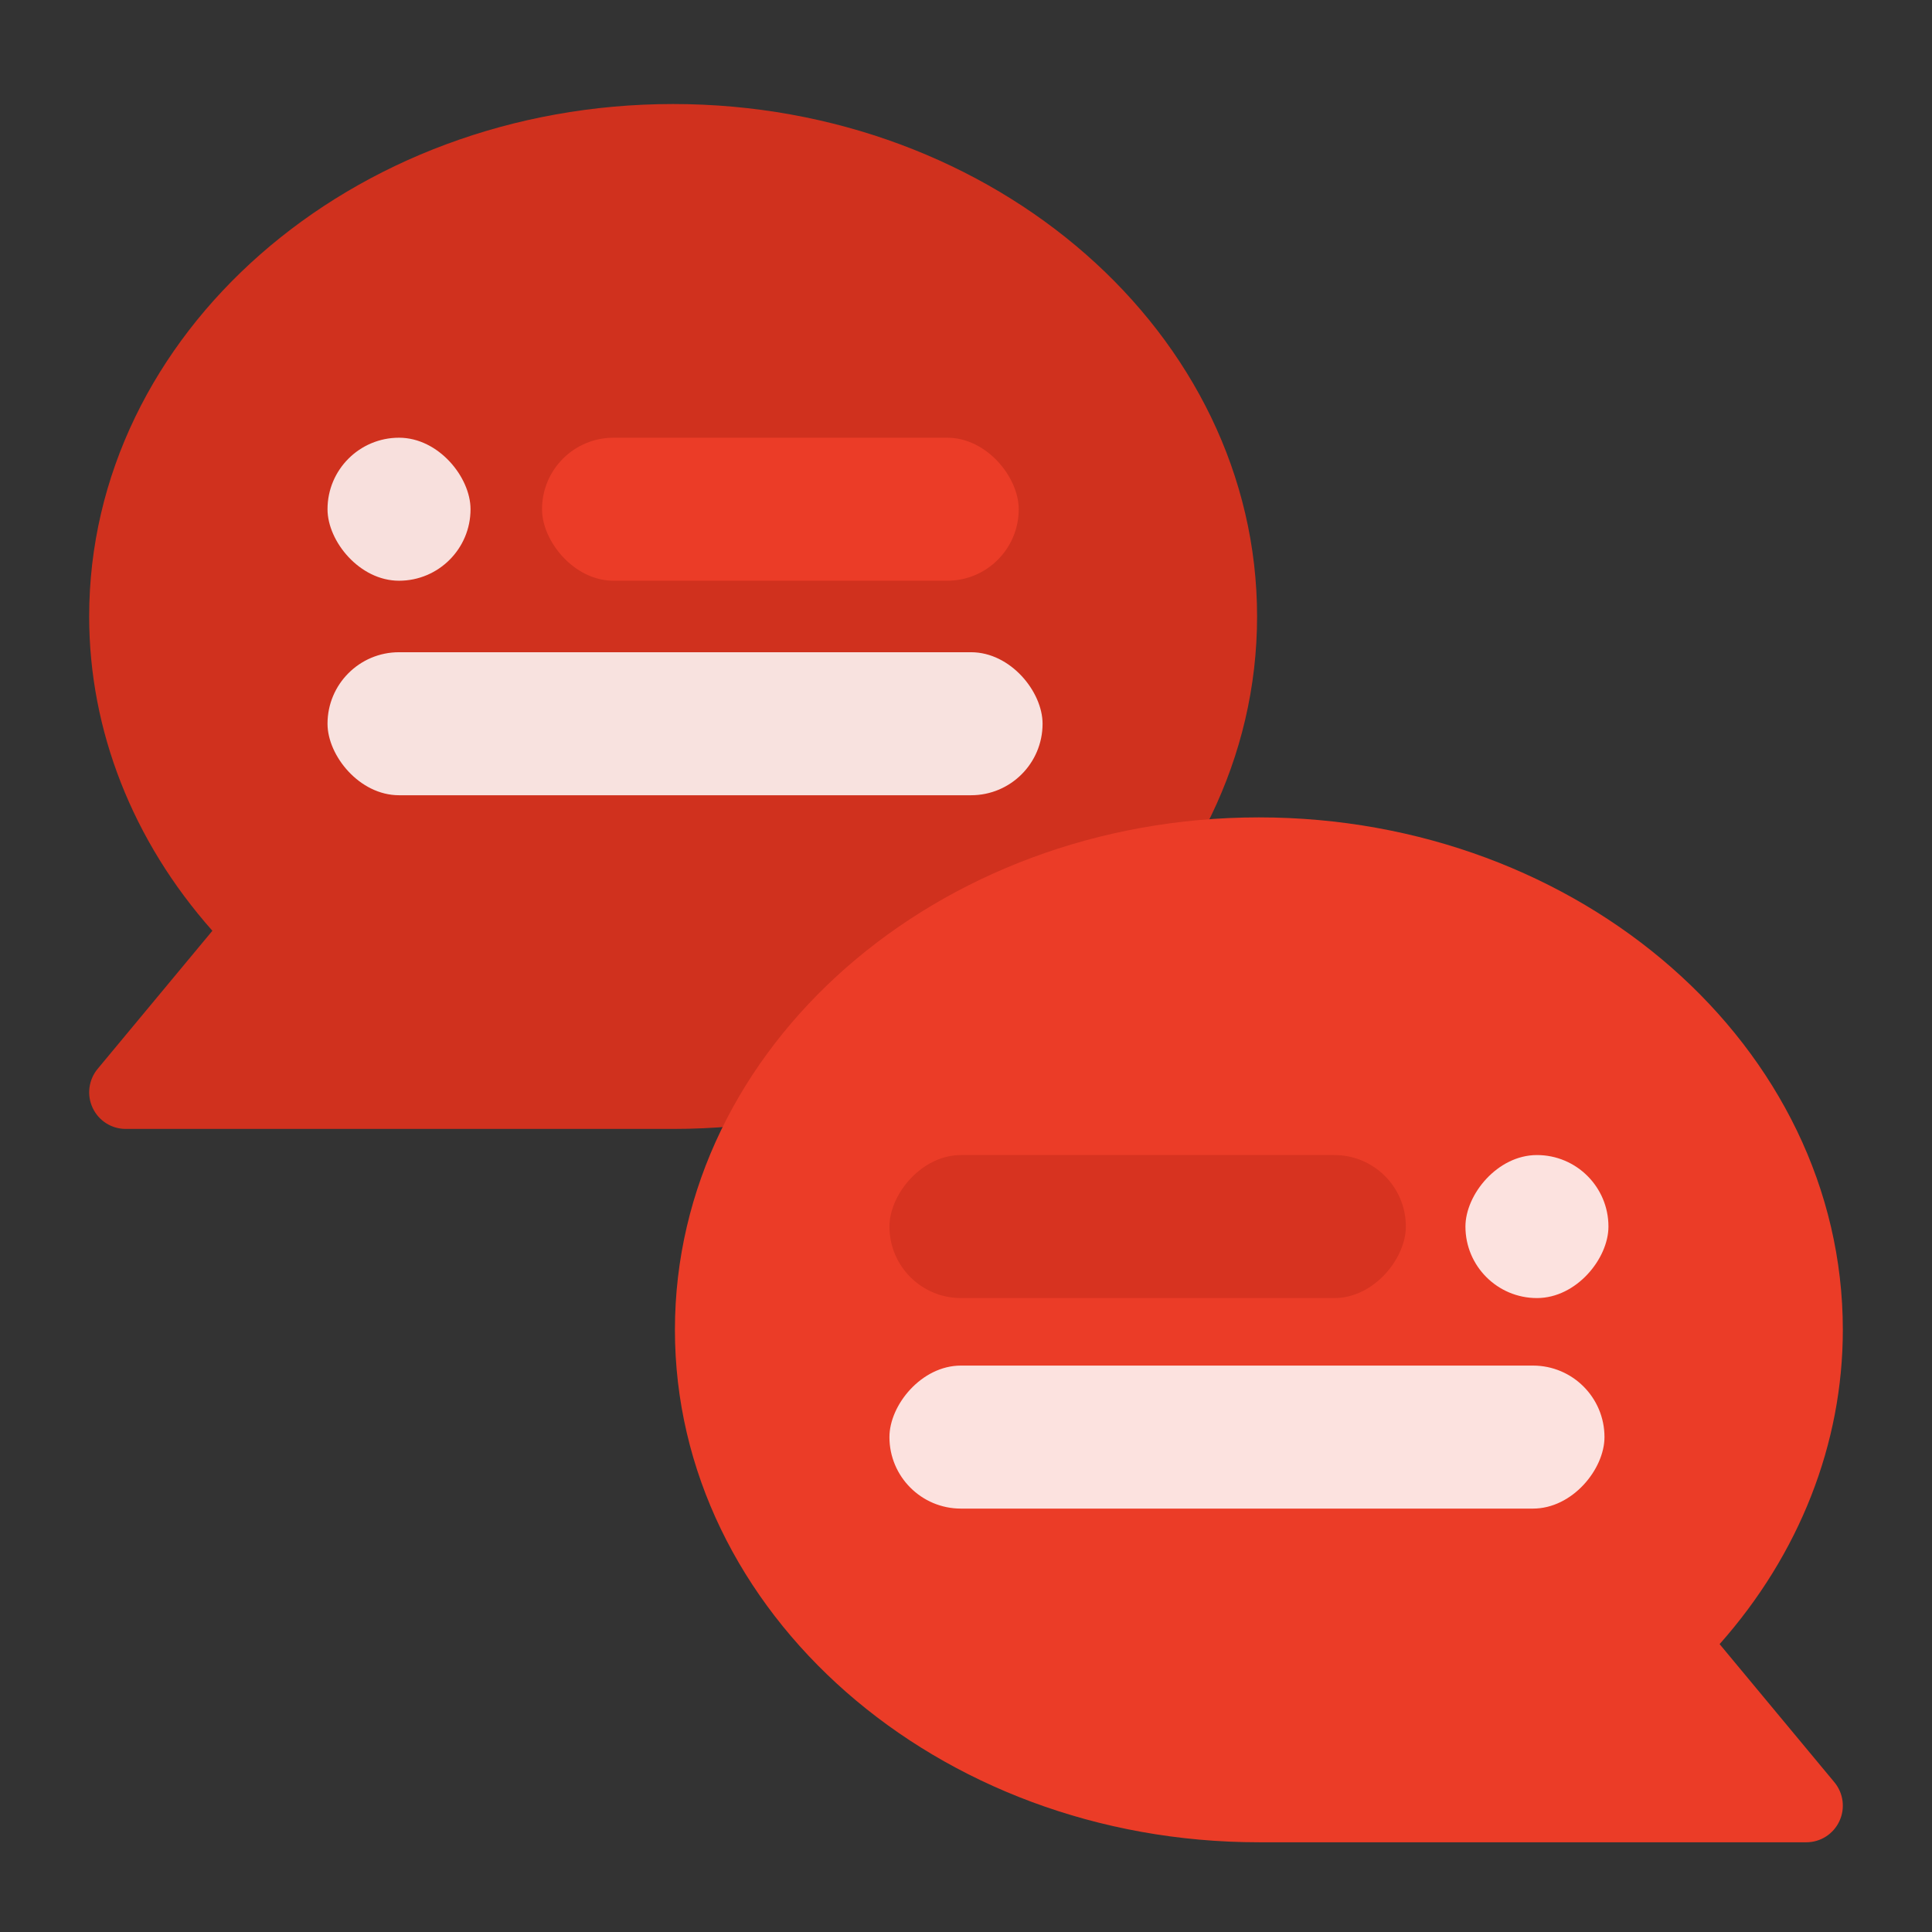 <?xml version="1.0" encoding="UTF-8"?>
<svg width="130px" height="130px" viewBox="0 0 130 130" version="1.1" xmlns="http://www.w3.org/2000/svg" xmlns:xlink="http://www.w3.org/1999/xlink">
    <rect x="0" y="0" width="130" height="130" fill="#333333" stroke="none"/>
    <!-- Generator: Sketch 61.2 (89653) - https://sketch.com -->
    <title>Artboard</title>
    <desc>Created with Sketch.</desc>
    <g id="Artboard" stroke="none" stroke-width="1" fill="none" fill-rule="evenodd">
        <g id="chat-bubble" transform="translate(6, 7)">
            <path d="M39.293,68.963 L2.456,68.963 C1.504,68.963 0.636,68.41 0.233,67.544 C-0.173,66.681 -0.041,65.658 0.569,64.923 L8.291,55.629 C2.928,49.584 7.81597009e-15,42.154 7.81597009e-15,34.482 C7.81597009e-15,15.468 17.627,3.90798505e-15 39.293,3.90798505e-15 C60.959,3.90798505e-15 78.586,15.468 78.586,34.482 C78.586,53.495 60.959,68.963 39.293,68.963 Z" id="Shape" fill="#D0311E" fill-rule="nonzero"></path>
            <rect id="Rectangle" fill="#FFFFFF" opacity="0.857" x="16.038" y="36.887" width="48.114" height="9.623" rx="4.811"></rect>
            <rect id="Rectangle" fill="#EB3C27" x="30.472" y="22.453" width="32.076" height="9.623" rx="4.811"></rect>
            <rect id="Rectangle" fill="#FFFFFF" opacity="0.85" x="16.038" y="22.453" width="9.623" height="9.623" rx="4.811"></rect>
        </g>
        <g id="chat-bubble" transform="translate(84.5, 89.5) scale(-1, 1) translate(-84.5, -89.5) translate(45, 55)">
            <path d="M39.293,68.963 L2.456,68.963 C1.504,68.963 0.636,68.41 0.233,67.544 C-0.173,66.681 -0.041,65.658 0.569,64.923 L8.291,55.629 C2.928,49.584 0,42.154 0,34.482 C0,15.468 17.627,0 39.293,0 C60.959,0 78.586,15.468 78.586,34.482 C78.586,53.495 60.959,68.963 39.293,68.963 Z" id="Shape" fill="#EB3C27" fill-rule="nonzero"></path>
            <rect id="Rectangle" fill="#FFFFFF" opacity="0.85" x="16.038" y="36.887" width="48.114" height="9.623" rx="4.811"></rect>
            <rect id="Rectangle" fill="#D0311E" opacity="0.75" x="29.403" y="22.721" width="34.749" height="9.623" rx="4.811"></rect>
            <rect id="Rectangle" fill="#FFFFFF" opacity="0.85" x="15.771" y="22.721" width="9.623" height="9.623" rx="4.811"></rect>
        </g>
    </g>
</svg>